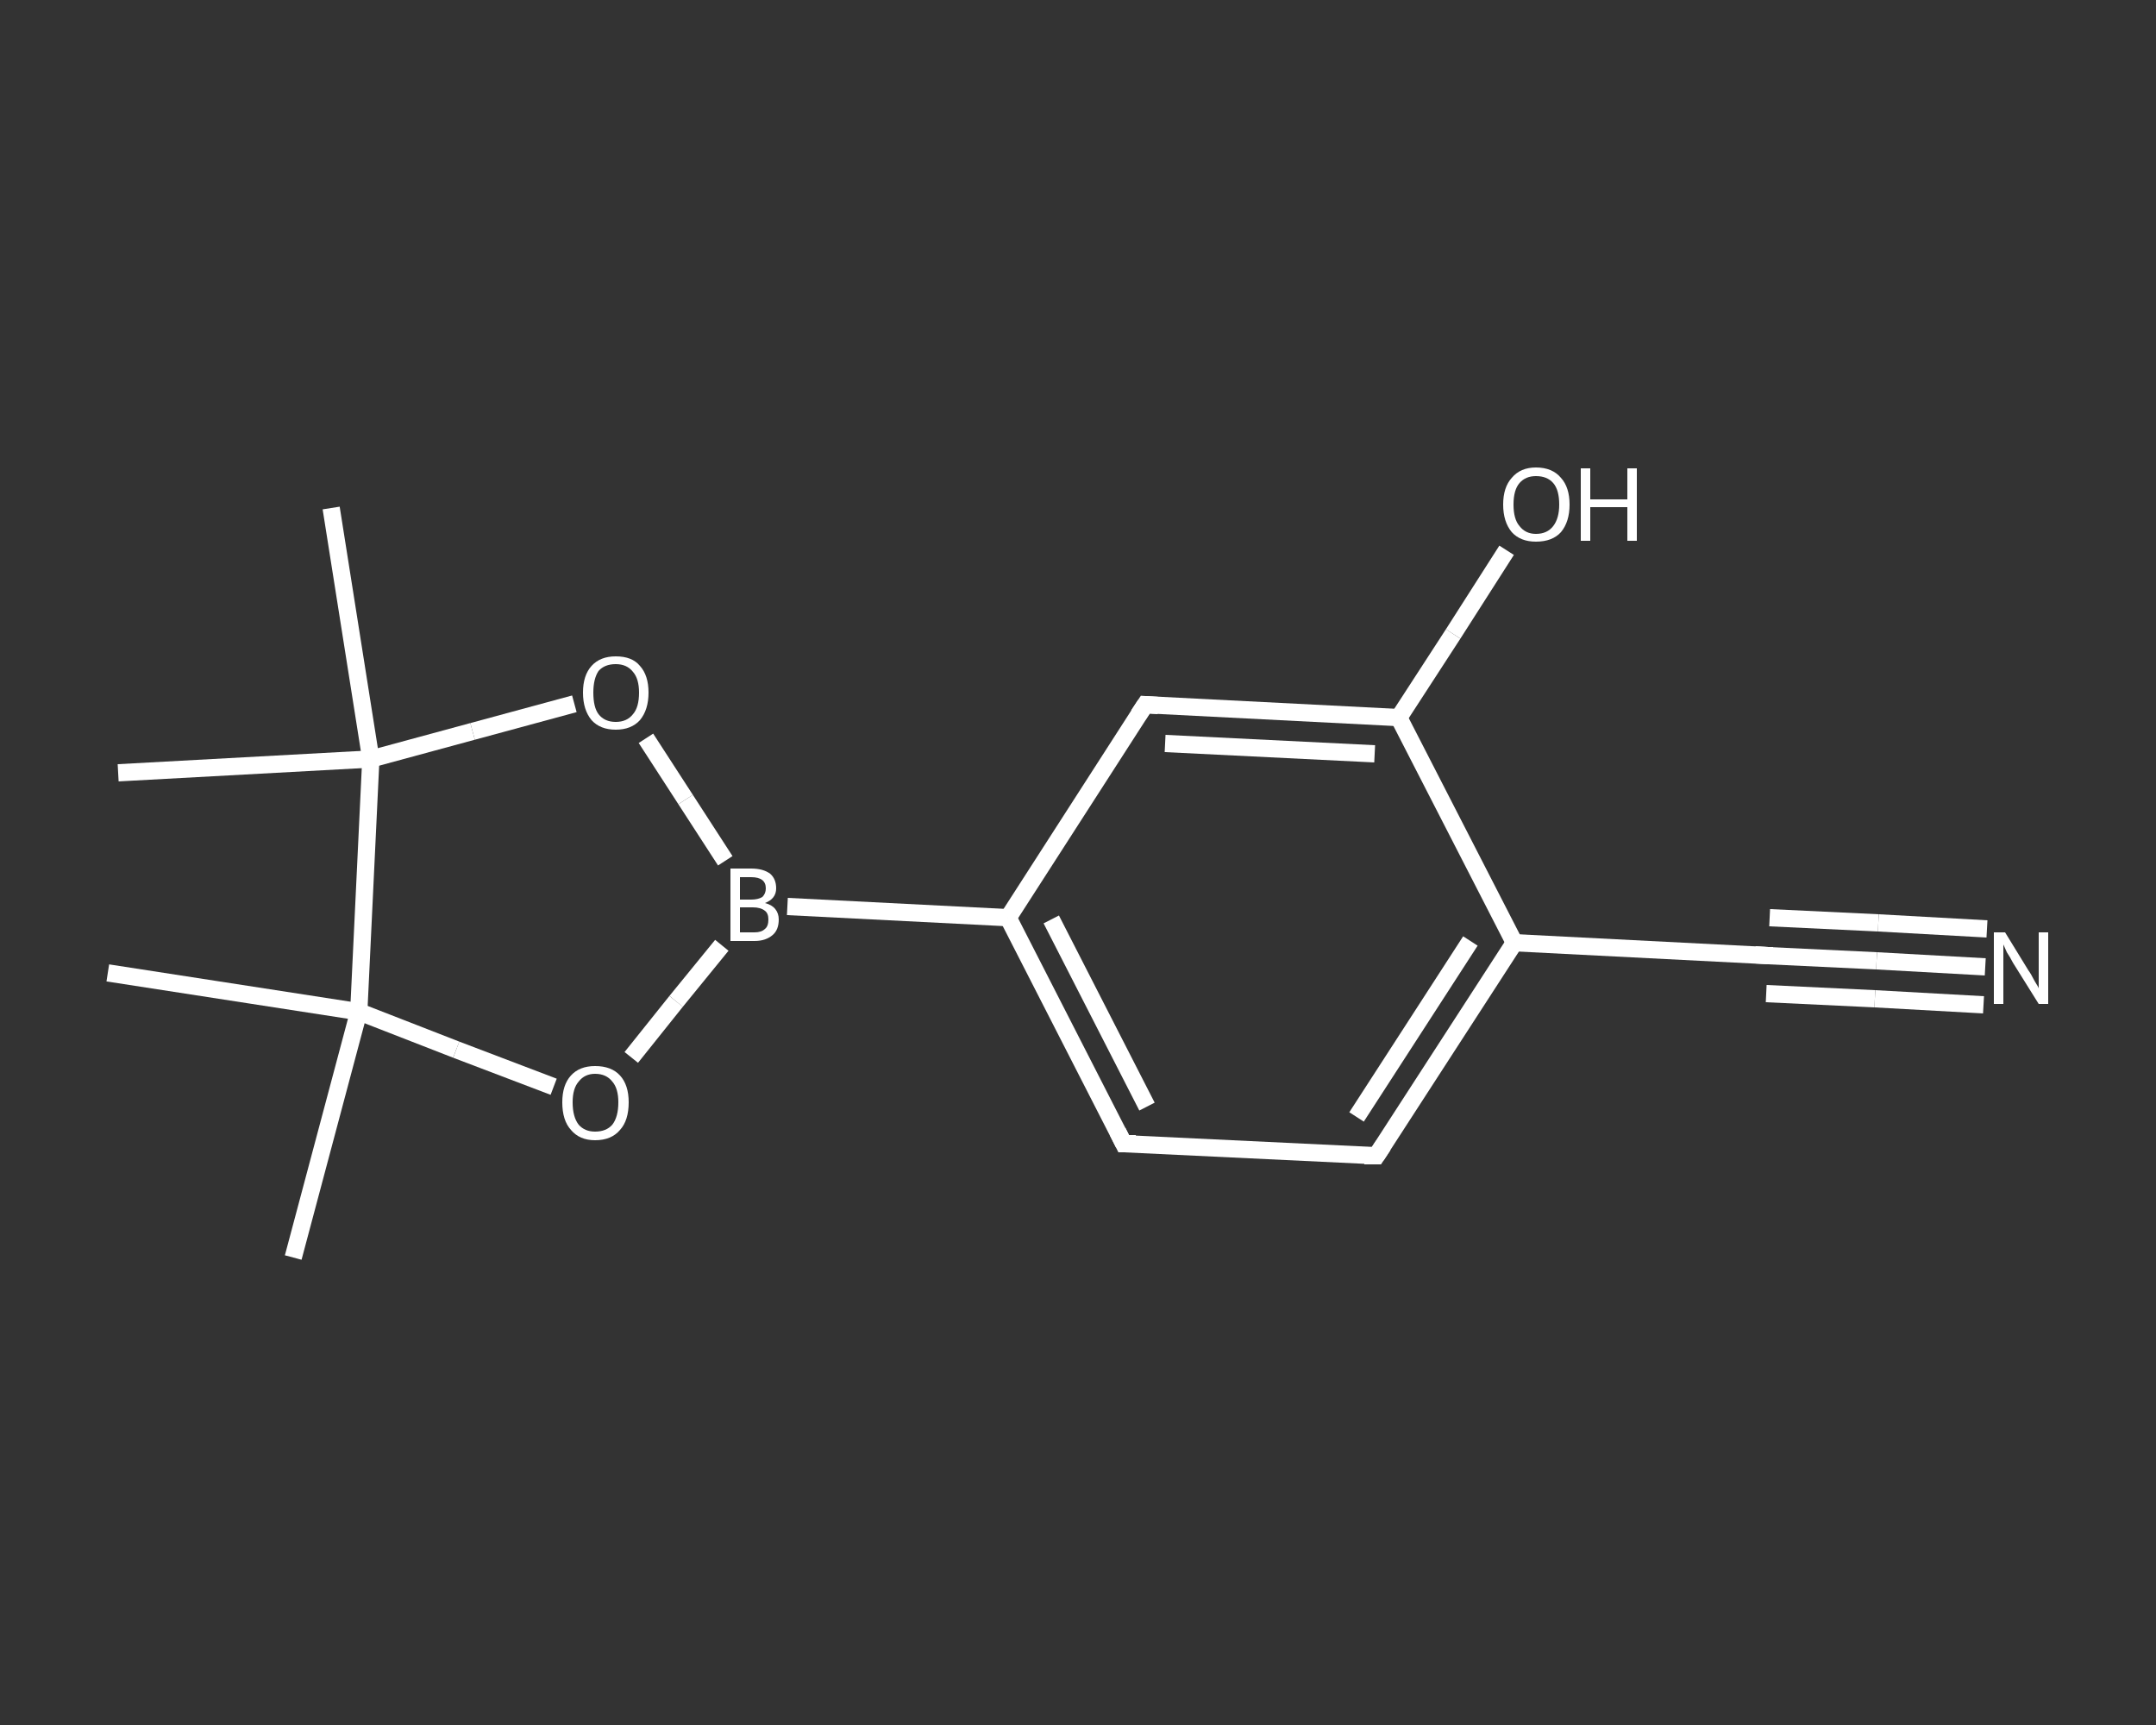 <?xml version='1.0' encoding='iso-8859-1'?>
<svg version='1.1' baseProfile='full'
              xmlns='http://www.w3.org/2000/svg'
                      xmlns:rdkit='http://www.rdkit.org/xml'
                      xmlns:xlink='http://www.w3.org/1999/xlink'
                  xml:space='preserve'
width='250px' height='200px' viewBox='0 0 250 200'>
<rect x="0" y="0" width="250" height="200" fill="#333333" stroke="none"/>
<!-- END OF HEADER -->
<rect style='opacity:1.0;fill:transparent;stroke:none' width='250.0' height='200.0' x='0.0' y='0.0'> </rect>
<path class='bond-0 atom-0 atom-1' d='M 34.0,145.8 L 41.6,117.3' style='fill:none;fill-rule:evenodd;stroke:#FFFFFF;stroke-width:2.0px;stroke-linecap:butt;stroke-linejoin:miter;stroke-opacity:1' />
<path class='bond-1 atom-1 atom-2' d='M 41.6,117.3 L 12.5,112.8' style='fill:none;fill-rule:evenodd;stroke:#FFFFFF;stroke-width:2.0px;stroke-linecap:butt;stroke-linejoin:miter;stroke-opacity:1' />
<path class='bond-2 atom-1 atom-3' d='M 41.6,117.3 L 52.9,121.7' style='fill:none;fill-rule:evenodd;stroke:#FFFFFF;stroke-width:2.0px;stroke-linecap:butt;stroke-linejoin:miter;stroke-opacity:1' />
<path class='bond-2 atom-1 atom-3' d='M 52.9,121.7 L 64.2,126.0' style='fill:none;fill-rule:evenodd;stroke:#FFFFFF;stroke-width:2.0px;stroke-linecap:butt;stroke-linejoin:miter;stroke-opacity:1' />
<path class='bond-3 atom-3 atom-4' d='M 73.2,122.6 L 78.4,116.1' style='fill:none;fill-rule:evenodd;stroke:#FFFFFF;stroke-width:2.0px;stroke-linecap:butt;stroke-linejoin:miter;stroke-opacity:1' />
<path class='bond-3 atom-3 atom-4' d='M 78.4,116.1 L 83.7,109.6' style='fill:none;fill-rule:evenodd;stroke:#FFFFFF;stroke-width:2.0px;stroke-linecap:butt;stroke-linejoin:miter;stroke-opacity:1' />
<path class='bond-4 atom-4 atom-5' d='M 91.3,105.1 L 116.9,106.4' style='fill:none;fill-rule:evenodd;stroke:#FFFFFF;stroke-width:2.0px;stroke-linecap:butt;stroke-linejoin:miter;stroke-opacity:1' />
<path class='bond-5 atom-5 atom-6' d='M 116.9,106.4 L 130.3,132.6' style='fill:none;fill-rule:evenodd;stroke:#FFFFFF;stroke-width:2.0px;stroke-linecap:butt;stroke-linejoin:miter;stroke-opacity:1' />
<path class='bond-5 atom-5 atom-6' d='M 121.9,106.6 L 133.0,128.3' style='fill:none;fill-rule:evenodd;stroke:#FFFFFF;stroke-width:2.0px;stroke-linecap:butt;stroke-linejoin:miter;stroke-opacity:1' />
<path class='bond-6 atom-6 atom-7' d='M 130.3,132.6 L 159.6,134.0' style='fill:none;fill-rule:evenodd;stroke:#FFFFFF;stroke-width:2.0px;stroke-linecap:butt;stroke-linejoin:miter;stroke-opacity:1' />
<path class='bond-7 atom-7 atom-8' d='M 159.6,134.0 L 175.6,109.3' style='fill:none;fill-rule:evenodd;stroke:#FFFFFF;stroke-width:2.0px;stroke-linecap:butt;stroke-linejoin:miter;stroke-opacity:1' />
<path class='bond-7 atom-7 atom-8' d='M 157.3,129.5 L 170.5,109.1' style='fill:none;fill-rule:evenodd;stroke:#FFFFFF;stroke-width:2.0px;stroke-linecap:butt;stroke-linejoin:miter;stroke-opacity:1' />
<path class='bond-8 atom-8 atom-9' d='M 175.6,109.3 L 205.0,110.8' style='fill:none;fill-rule:evenodd;stroke:#FFFFFF;stroke-width:2.0px;stroke-linecap:butt;stroke-linejoin:miter;stroke-opacity:1' />
<path class='bond-9 atom-9 atom-10' d='M 205.0,110.8 L 217.6,111.4' style='fill:none;fill-rule:evenodd;stroke:#FFFFFF;stroke-width:2.0px;stroke-linecap:butt;stroke-linejoin:miter;stroke-opacity:1' />
<path class='bond-9 atom-9 atom-10' d='M 217.6,111.4 L 230.2,112.1' style='fill:none;fill-rule:evenodd;stroke:#FFFFFF;stroke-width:2.0px;stroke-linecap:butt;stroke-linejoin:miter;stroke-opacity:1' />
<path class='bond-9 atom-9 atom-10' d='M 205.2,106.4 L 217.8,107.0' style='fill:none;fill-rule:evenodd;stroke:#FFFFFF;stroke-width:2.0px;stroke-linecap:butt;stroke-linejoin:miter;stroke-opacity:1' />
<path class='bond-9 atom-9 atom-10' d='M 217.8,107.0 L 230.4,107.7' style='fill:none;fill-rule:evenodd;stroke:#FFFFFF;stroke-width:2.0px;stroke-linecap:butt;stroke-linejoin:miter;stroke-opacity:1' />
<path class='bond-9 atom-9 atom-10' d='M 204.8,115.2 L 217.4,115.8' style='fill:none;fill-rule:evenodd;stroke:#FFFFFF;stroke-width:2.0px;stroke-linecap:butt;stroke-linejoin:miter;stroke-opacity:1' />
<path class='bond-9 atom-9 atom-10' d='M 217.4,115.8 L 230.0,116.5' style='fill:none;fill-rule:evenodd;stroke:#FFFFFF;stroke-width:2.0px;stroke-linecap:butt;stroke-linejoin:miter;stroke-opacity:1' />
<path class='bond-10 atom-8 atom-11' d='M 175.6,109.3 L 162.2,83.2' style='fill:none;fill-rule:evenodd;stroke:#FFFFFF;stroke-width:2.0px;stroke-linecap:butt;stroke-linejoin:miter;stroke-opacity:1' />
<path class='bond-11 atom-11 atom-12' d='M 162.2,83.2 L 168.5,73.5' style='fill:none;fill-rule:evenodd;stroke:#FFFFFF;stroke-width:2.0px;stroke-linecap:butt;stroke-linejoin:miter;stroke-opacity:1' />
<path class='bond-11 atom-11 atom-12' d='M 168.5,73.5 L 174.7,63.8' style='fill:none;fill-rule:evenodd;stroke:#FFFFFF;stroke-width:2.0px;stroke-linecap:butt;stroke-linejoin:miter;stroke-opacity:1' />
<path class='bond-12 atom-11 atom-13' d='M 162.2,83.2 L 132.8,81.7' style='fill:none;fill-rule:evenodd;stroke:#FFFFFF;stroke-width:2.0px;stroke-linecap:butt;stroke-linejoin:miter;stroke-opacity:1' />
<path class='bond-12 atom-11 atom-13' d='M 159.4,87.4 L 135.1,86.2' style='fill:none;fill-rule:evenodd;stroke:#FFFFFF;stroke-width:2.0px;stroke-linecap:butt;stroke-linejoin:miter;stroke-opacity:1' />
<path class='bond-13 atom-4 atom-14' d='M 84.1,99.8 L 79.5,92.7' style='fill:none;fill-rule:evenodd;stroke:#FFFFFF;stroke-width:2.0px;stroke-linecap:butt;stroke-linejoin:miter;stroke-opacity:1' />
<path class='bond-13 atom-4 atom-14' d='M 79.5,92.7 L 74.9,85.6' style='fill:none;fill-rule:evenodd;stroke:#FFFFFF;stroke-width:2.0px;stroke-linecap:butt;stroke-linejoin:miter;stroke-opacity:1' />
<path class='bond-14 atom-14 atom-15' d='M 66.6,81.6 L 54.8,84.8' style='fill:none;fill-rule:evenodd;stroke:#FFFFFF;stroke-width:2.0px;stroke-linecap:butt;stroke-linejoin:miter;stroke-opacity:1' />
<path class='bond-14 atom-14 atom-15' d='M 54.8,84.8 L 43.0,88.0' style='fill:none;fill-rule:evenodd;stroke:#FFFFFF;stroke-width:2.0px;stroke-linecap:butt;stroke-linejoin:miter;stroke-opacity:1' />
<path class='bond-15 atom-15 atom-16' d='M 43.0,88.0 L 13.7,89.6' style='fill:none;fill-rule:evenodd;stroke:#FFFFFF;stroke-width:2.0px;stroke-linecap:butt;stroke-linejoin:miter;stroke-opacity:1' />
<path class='bond-16 atom-15 atom-17' d='M 43.0,88.0 L 38.4,58.9' style='fill:none;fill-rule:evenodd;stroke:#FFFFFF;stroke-width:2.0px;stroke-linecap:butt;stroke-linejoin:miter;stroke-opacity:1' />
<path class='bond-17 atom-15 atom-1' d='M 43.0,88.0 L 41.6,117.3' style='fill:none;fill-rule:evenodd;stroke:#FFFFFF;stroke-width:2.0px;stroke-linecap:butt;stroke-linejoin:miter;stroke-opacity:1' />
<path class='bond-18 atom-13 atom-5' d='M 132.8,81.7 L 116.9,106.4' style='fill:none;fill-rule:evenodd;stroke:#FFFFFF;stroke-width:2.0px;stroke-linecap:butt;stroke-linejoin:miter;stroke-opacity:1' />
<path d='M 129.6,131.2 L 130.3,132.6 L 131.7,132.6' style='fill:none;stroke:#FFFFFF;stroke-width:2.0px;stroke-linecap:butt;stroke-linejoin:miter;stroke-opacity:1;' />
<path d='M 158.2,134.0 L 159.6,134.0 L 160.4,132.8' style='fill:none;stroke:#FFFFFF;stroke-width:2.0px;stroke-linecap:butt;stroke-linejoin:miter;stroke-opacity:1;' />
<path d='M 203.5,110.7 L 205.0,110.8 L 205.6,110.8' style='fill:none;stroke:#FFFFFF;stroke-width:2.0px;stroke-linecap:butt;stroke-linejoin:miter;stroke-opacity:1;' />
<path d='M 134.3,81.8 L 132.8,81.7 L 132.0,82.9' style='fill:none;stroke:#FFFFFF;stroke-width:2.0px;stroke-linecap:butt;stroke-linejoin:miter;stroke-opacity:1;' />
<path class='atom-3' d='M 65.2 127.8
Q 65.2 125.8, 66.2 124.7
Q 67.2 123.6, 69.0 123.6
Q 70.9 123.6, 71.9 124.7
Q 72.9 125.8, 72.9 127.8
Q 72.9 129.9, 71.9 131.0
Q 70.9 132.2, 69.0 132.2
Q 67.2 132.2, 66.2 131.0
Q 65.2 129.9, 65.2 127.8
M 69.0 131.2
Q 70.3 131.2, 71.0 130.4
Q 71.7 129.5, 71.7 127.8
Q 71.7 126.2, 71.0 125.4
Q 70.3 124.5, 69.0 124.5
Q 67.8 124.5, 67.1 125.4
Q 66.4 126.2, 66.4 127.8
Q 66.4 129.5, 67.1 130.4
Q 67.8 131.2, 69.0 131.2
' fill='#FFFFFF'/>
<path class='atom-4' d='M 88.7 104.7
Q 89.5 104.9, 89.9 105.4
Q 90.3 105.9, 90.3 106.6
Q 90.3 107.8, 89.6 108.4
Q 88.8 109.1, 87.5 109.1
L 84.7 109.1
L 84.7 100.7
L 87.1 100.7
Q 88.5 100.7, 89.3 101.3
Q 90.0 101.9, 90.0 103.0
Q 90.0 104.2, 88.7 104.7
M 85.8 101.7
L 85.8 104.3
L 87.1 104.3
Q 87.9 104.3, 88.4 104.0
Q 88.8 103.6, 88.8 103.0
Q 88.8 101.7, 87.1 101.7
L 85.8 101.7
M 87.5 108.1
Q 88.3 108.1, 88.7 107.7
Q 89.1 107.4, 89.1 106.6
Q 89.1 105.9, 88.7 105.6
Q 88.2 105.2, 87.3 105.2
L 85.8 105.2
L 85.8 108.1
L 87.5 108.1
' fill='#FFFFFF'/>
<path class='atom-10' d='M 232.5 108.1
L 235.2 112.5
Q 235.5 112.9, 235.9 113.7
Q 236.4 114.5, 236.4 114.6
L 236.4 108.1
L 237.5 108.1
L 237.5 116.4
L 236.4 116.4
L 233.4 111.6
Q 233.1 111.0, 232.7 110.4
Q 232.4 109.7, 232.3 109.5
L 232.3 116.4
L 231.2 116.4
L 231.2 108.1
L 232.5 108.1
' fill='#FFFFFF'/>
<path class='atom-12' d='M 174.3 58.5
Q 174.3 56.5, 175.3 55.4
Q 176.3 54.2, 178.1 54.2
Q 180.0 54.2, 181.0 55.4
Q 182.0 56.5, 182.0 58.5
Q 182.0 60.5, 181.0 61.7
Q 180.0 62.8, 178.1 62.8
Q 176.3 62.8, 175.3 61.7
Q 174.3 60.5, 174.3 58.5
M 178.1 61.9
Q 179.4 61.9, 180.1 61.0
Q 180.8 60.1, 180.8 58.5
Q 180.8 56.8, 180.1 56.0
Q 179.4 55.2, 178.1 55.2
Q 176.9 55.2, 176.2 56.0
Q 175.5 56.8, 175.5 58.5
Q 175.5 60.2, 176.2 61.0
Q 176.9 61.9, 178.1 61.9
' fill='#FFFFFF'/>
<path class='atom-12' d='M 183.3 54.3
L 184.4 54.3
L 184.4 57.9
L 188.7 57.9
L 188.7 54.3
L 189.8 54.3
L 189.8 62.7
L 188.7 62.7
L 188.7 58.8
L 184.4 58.8
L 184.4 62.7
L 183.3 62.7
L 183.3 54.3
' fill='#FFFFFF'/>
<path class='atom-14' d='M 67.6 80.3
Q 67.6 78.3, 68.6 77.2
Q 69.6 76.1, 71.4 76.1
Q 73.3 76.1, 74.2 77.2
Q 75.2 78.3, 75.2 80.3
Q 75.2 82.3, 74.2 83.5
Q 73.2 84.6, 71.4 84.6
Q 69.6 84.6, 68.6 83.5
Q 67.6 82.3, 67.6 80.3
M 71.4 83.7
Q 72.7 83.7, 73.4 82.8
Q 74.1 82.0, 74.1 80.3
Q 74.1 78.7, 73.4 77.9
Q 72.7 77.0, 71.4 77.0
Q 70.1 77.0, 69.4 77.8
Q 68.8 78.7, 68.8 80.3
Q 68.8 82.0, 69.4 82.8
Q 70.1 83.7, 71.4 83.7
' fill='#FFFFFF'/>
</svg>

